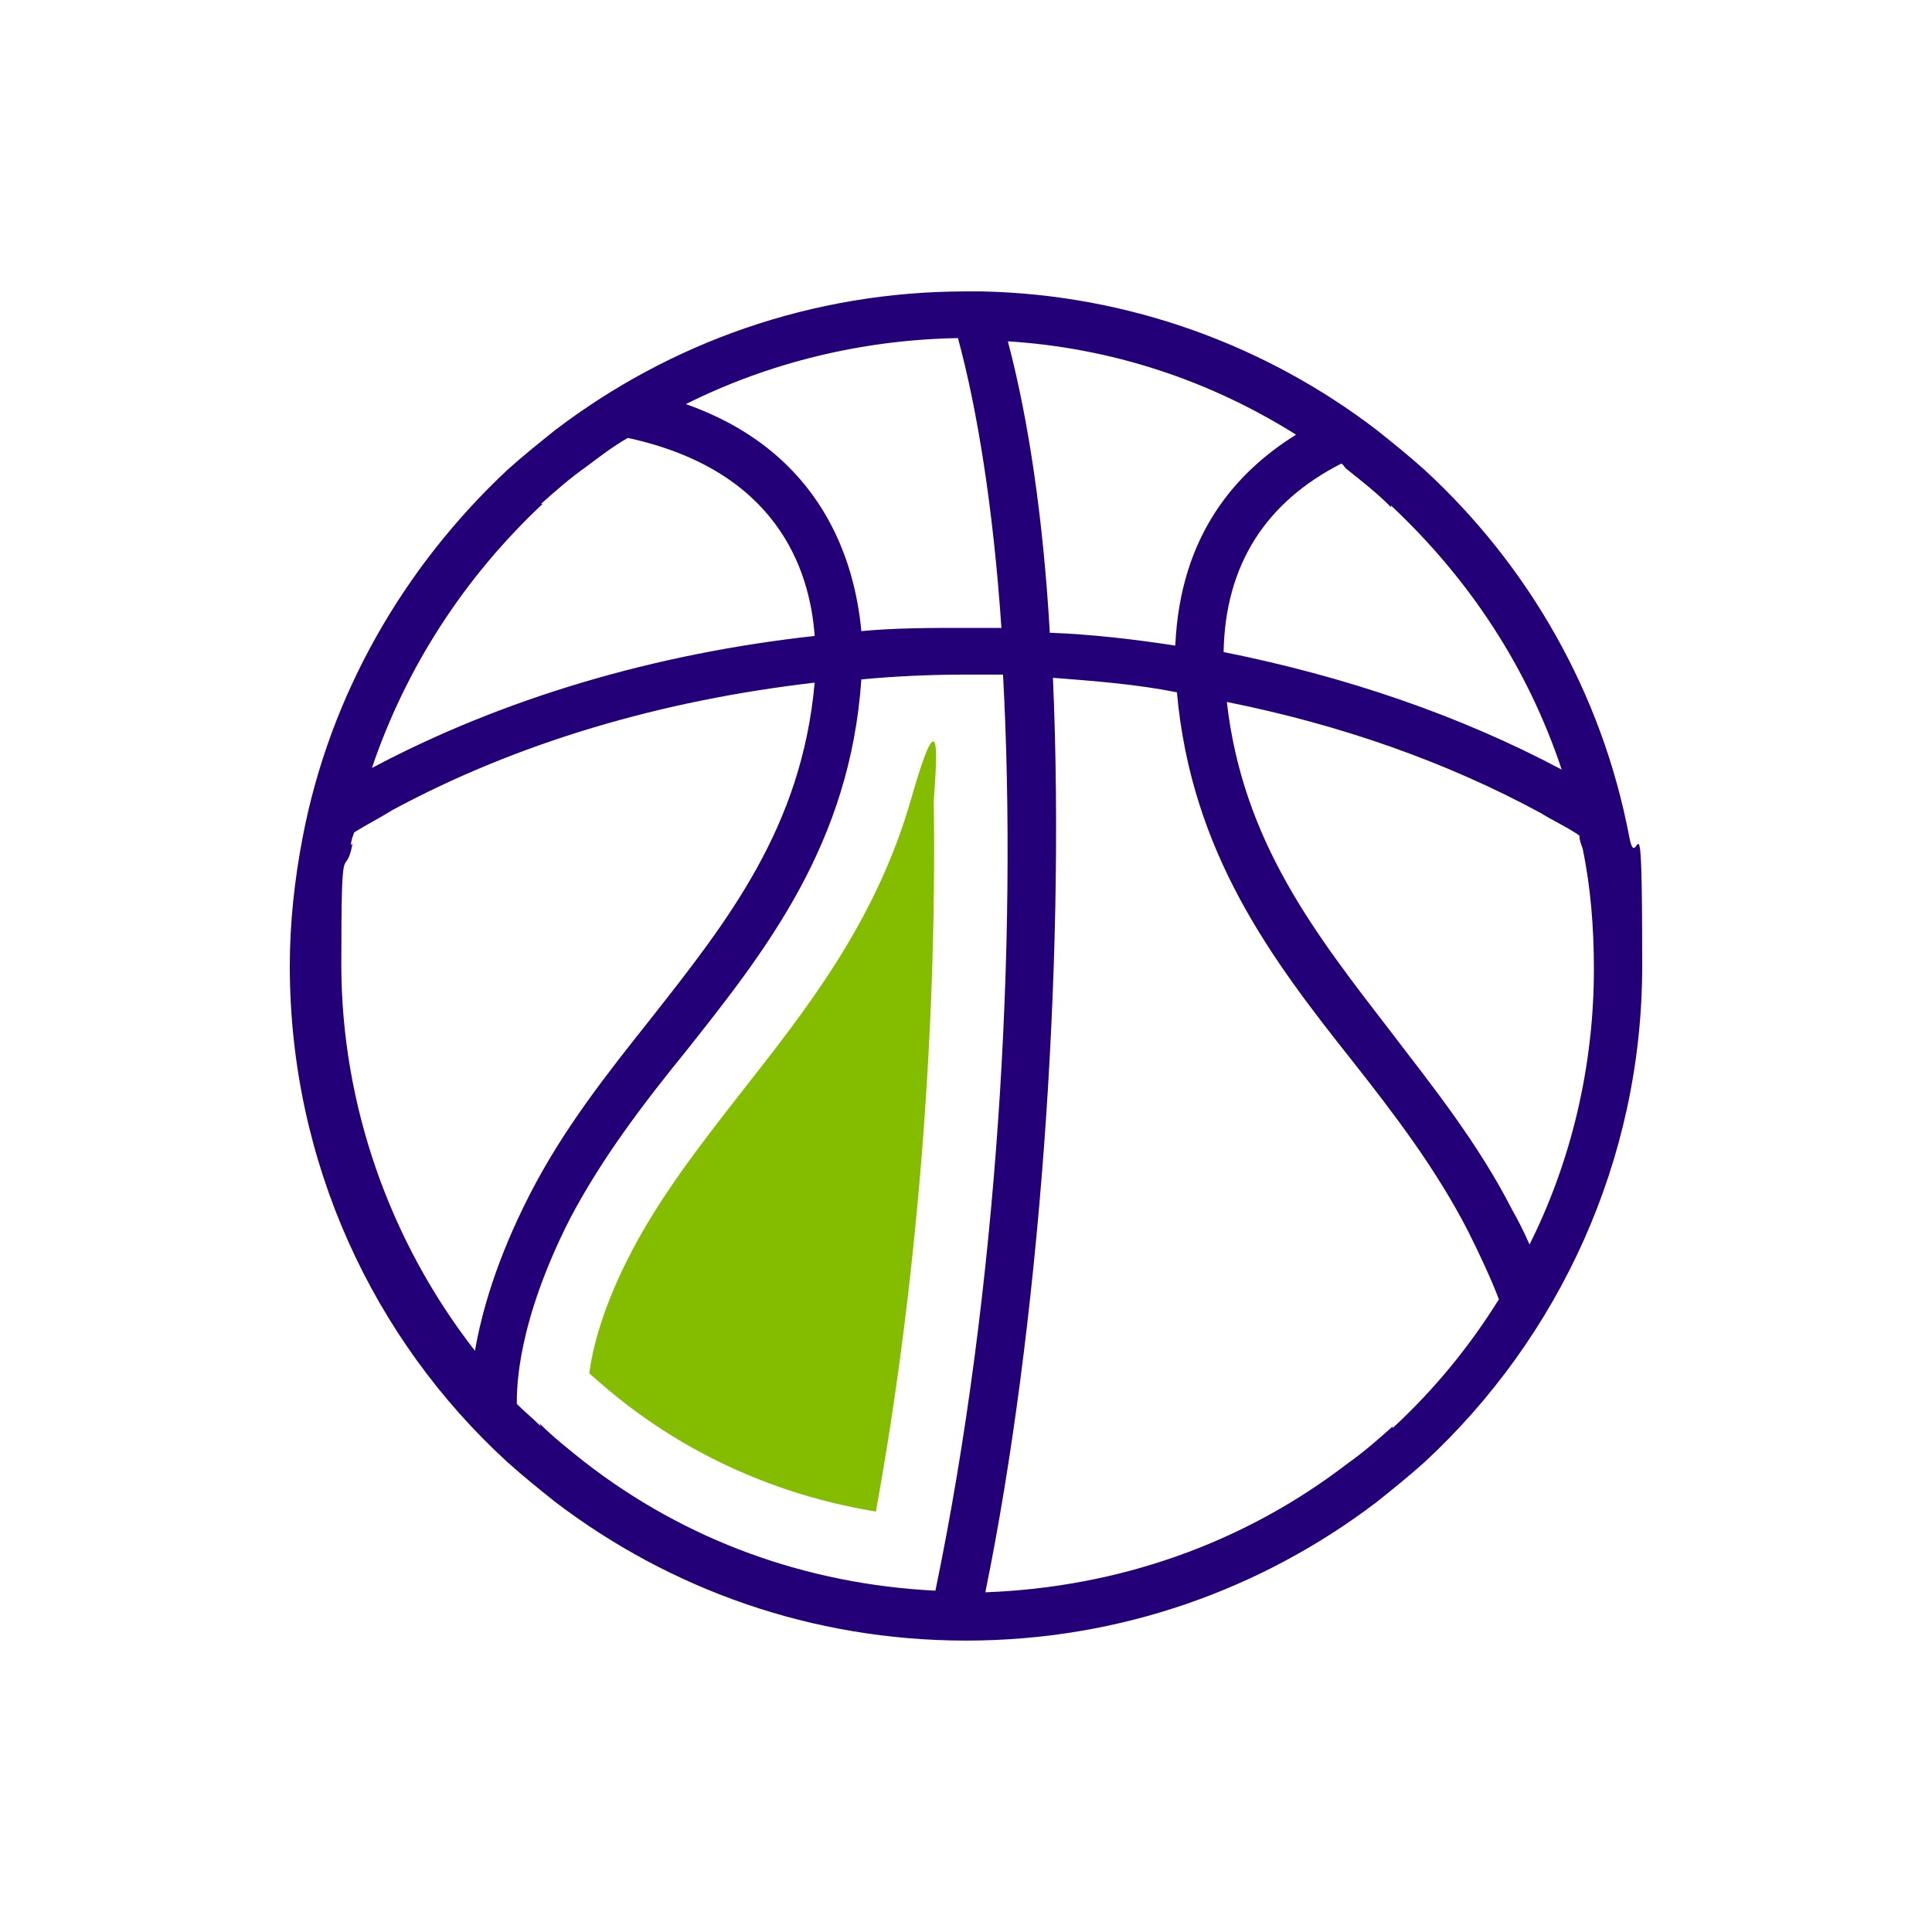 <svg width="120" height="120" viewBox="0 0 120 120" fill="none" xmlns="http://www.w3.org/2000/svg">
<g clip-path="url(#clip0_42009_15084)">
<path d="M101.2 52C99.5 43 94.9 35.1 88.5 29.2C87.5 28.3 86.5 27.5 85.5 26.7C78.7 21.5 70.2 18.3 61 18.1C60.7 18.1 60.5 18.1 60.2 18.1C60.2 18.1 60.1 18.1 60 18.1C50.4 18.1 41.6 21.3 34.5 26.7C33.5 27.5 32.5 28.3 31.5 29.2C25.1 35.2 20.5 43.1 18.8 52C18.3 54.6 18 57.3 18 60C18 72.2 23.2 83.2 31.5 90.8C32.5 91.7 33.5 92.5 34.5 93.3C41.6 98.7 50.4 101.9 60 101.9C69.6 101.9 78.4 98.7 85.5 93.3C86.5 92.5 87.5 91.7 88.5 90.8C96.8 83.1 102 72.1 102 60C102 47.9 101.7 54.6 101.2 52ZM86.4 31.4C91.3 36 94.9 41.5 97 47.8C90.6 44.4 83.5 42 76 40.5C76.1 35.1 78.6 31.2 83.3 28.8C83.4 28.8 83.5 29 83.6 29.1C84.6 29.9 85.5 30.6 86.4 31.5V31.4ZM65.2 39.2C64.8 32.3 63.9 26.1 62.6 21.2C69 21.6 75.1 23.6 80.5 27C76.8 29.3 73.3 33.2 73 40.1C70.4 39.7 67.8 39.4 65.2 39.3V39.2ZM53.5 39.2C53.1 34.9 51.1 28.1 42.6 25.1C47.8 22.5 53.6 21.1 59.5 21C60.7 25.4 61.7 31.6 62.2 39C61.5 39 60.8 39 60 39C57.8 39 55.6 39 53.5 39.2ZM33.6 31.3C34.5 30.5 35.4 29.7 36.4 29C37.2 28.4 38.1 27.7 39 27.2C48.2 29.2 50.3 35.3 50.6 39.5C40.6 40.6 31.2 43.4 23.1 47.7C25.2 41.5 28.8 35.9 33.7 31.3H33.6ZM21.8 52.5C21.8 52.2 21.9 52 22 51.7C22.8 51.2 23.6 50.8 24.4 50.3C32.2 46.1 41.1 43.5 50.6 42.4C49.8 51.4 45.2 57.2 40.4 63.3C37.7 66.7 35 70.1 32.9 74.2C30.8 78.3 29.9 81.6 29.5 83.9C24.2 77.1 21.2 68.6 21.2 59.9C21.2 51.2 21.4 54.9 21.9 52.4L21.8 52.5ZM33.6 88.6C33.1 88.1 32.6 87.7 32.1 87.2C32.1 86.2 32.1 82.2 35.4 75.7C37.4 71.9 40 68.5 42.6 65.3C47.6 59 52.8 52.4 53.5 42.2C55.6 42 57.8 41.9 60 41.9C62.2 41.9 61.6 41.9 62.3 41.9C63.2 58.5 62 80 58.1 98.8C50.1 98.4 42.6 95.7 36.3 90.8C35.3 90 34.4 89.3 33.5 88.4L33.6 88.6ZM86.5 88.6C85.6 89.4 84.7 90.2 83.7 90.9C77.2 95.9 69.4 98.6 61.2 98.9C64.5 82.8 66.2 60.4 65.4 42.1C68 42.3 70.6 42.5 73.1 43C74 53 79 59.6 84 65.9C86.6 69.2 89.2 72.6 91.2 76.5C91.9 77.9 92.6 79.4 93.1 80.7C91.3 83.6 89.1 86.3 86.5 88.7V88.6ZM95 77.3C94.7 76.6 94.3 75.8 93.9 75.1C91.8 71 89 67.5 86.4 64.1C81.7 58 77.2 52.3 76.2 43.6C83.2 45 89.8 47.3 95.7 50.5C96.5 51 97.4 51.4 98.1 51.9C98.1 52.2 98.2 52.4 98.3 52.7C98.8 55.1 99 57.6 99 60.2C99 66.2 97.6 72.2 94.9 77.5L95 77.3Z" fill="#230078"/>
<path d="M54.5 93.9C48.9 93 43.6 90.8 39 87.3C38.2 86.7 37.4 86 36.6 85.3C36.8 83.8 37.4 81.2 39.3 77.6C41.1 74.2 43.5 71.1 46 67.9C50 62.8 54.4 57.3 56.6 49.6C58.8 41.9 58 49 58 49.8C58.2 64.5 56.9 80.2 54.4 93.9H54.5Z" fill="#84BD00"/>
</g>
<defs>
<clipPath id="clip0_42009_15084">
<rect width="120" height="120" fill="white"/>
</clipPath>
</defs>
</svg>
